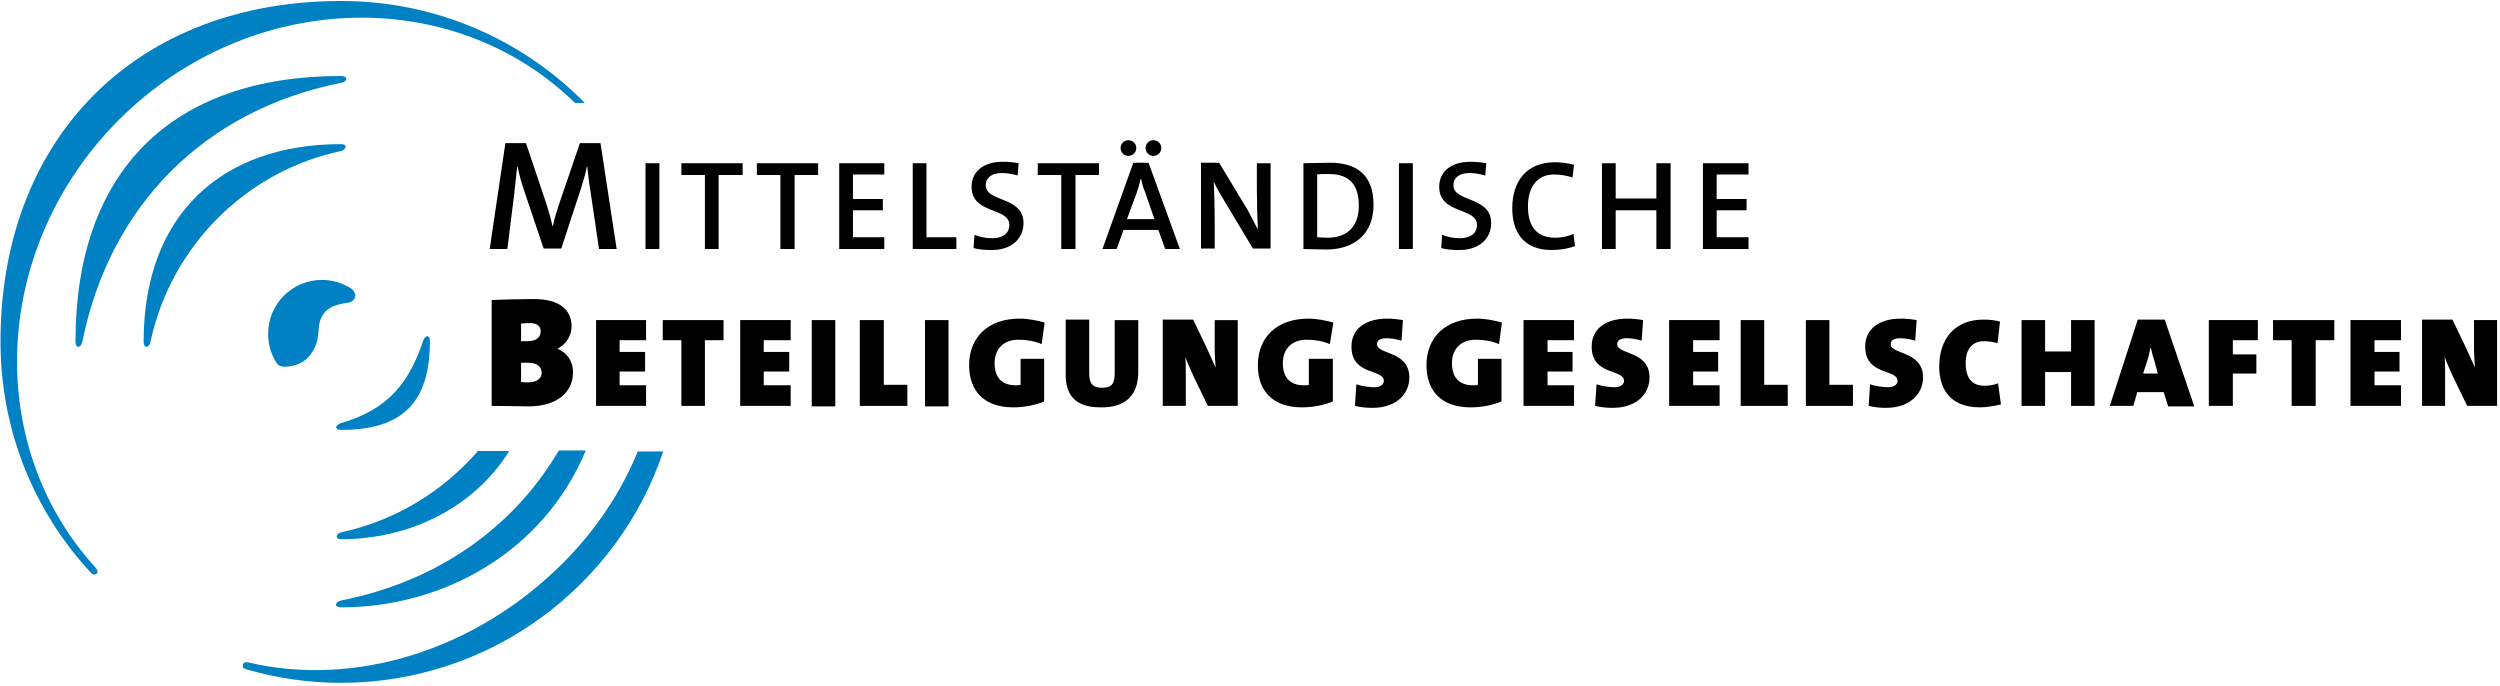 <svg height="140" viewBox="0 0 510 140" width="510" xmlns="http://www.w3.org/2000/svg"><g fill="none" fill-rule="evenodd"><g fill="#000"><path d="m110.5 76c0 1.3-1.1 2-2.7 2-.5 0-1.2 0-1.5-.1v-3.9h1.5c1.8 0 2.7.9 2.7 2m-.2-8.4c0 1.2-.9 2-2.7 2-.5 0-.9 0-1.3 0v-3.6c.5 0 1-.1 1.7-.1 1.4 0 2.3.5 2.3 1.7zm6.6 8.3c0-2.1-1.2-4-3.1-4.7v-.1c1.7-.9 2.8-2.6 2.8-4.5 0-3.8-3-5.6-7.7-5.6-2.7 0-6.4.1-8.6.2v21.6c3.6 0 6.1.1 7.5.1 6.1 0 9.1-3.1 9.1-7z" fill-rule="nonzero"/><path d="m131.8 82.8v-4.2h-5.4v-2.8h5.2v-4h-5.2v-2.4h5.4v-4.1h-10.2v17.5z" fill-rule="nonzero"/><path d="m147.6 69.4v-4.1h-12.4v4.1h3.8v13.4h4.8v-13.4z" fill-rule="nonzero"/><path d="m161.3 82.8v-4.2h-5.5v-2.8h5.2v-4h-5.2v-2.4h5.5v-4.1h-10.3v17.5z" fill-rule="nonzero"/><path d="m165.6 65.3h4.8v17.6h-4.8z" fill-rule="nonzero"/><path d="m185.1 82.8v-4.3h-4.8v-13.2h-4.9v17.5z" fill-rule="nonzero"/><path d="m188.7 65.3h4.8v17.6h-4.8z" fill-rule="nonzero"/><path d="m213.1 65.8c-1.4-.4-3.3-.8-5.1-.8-6.4 0-10.3 3.8-10.3 9.5 0 5.3 3.1 8.6 9 8.6 2.4 0 4.6-.5 6.3-1.2v-8.7h-4.8v5.3c-.3.1-.6.1-1 .1-3 0-4.3-1.8-4.3-4.5 0-2.8 1.7-4.8 4.9-4.8 1.7 0 3.3.3 4.7.9zm19.1 10.1v-10.6h-4.8v10.8c0 2.2-.6 3-2.6 3s-2.6-1-2.6-2.9v-11h-4.8v11.2c0 3.7 1.5 6.7 7.1 6.7 4.8.1 7.7-2.2 7.7-7.2m20.3 6.9v-17.5h-4.7v6.1c0 1.1.1 2.4.2 3.6-.6-1.4-1.4-3-2.1-4.6l-2.5-5.2h-6.2v17.6h4.7v-7.2c0-1.1 0-1.7-.1-2.8.4 1.2 1.1 2.6 1.7 4l2.9 6zm19.5-17c-1.4-.4-3.3-.8-5.1-.8-6.4 0-10.3 3.8-10.3 9.5 0 5.3 3.1 8.6 9 8.6 2.4 0 4.6-.5 6.3-1.2v-8.7h-4.9v5.3c-.3.1-.6.1-1 .1-3 0-4.3-1.8-4.3-4.5 0-2.8 1.7-4.8 4.9-4.8 1.7 0 3.3.3 4.7.9zm15.5 11.2c0-5.5-6.6-4.6-6.6-6.8 0-.7.6-1.2 1.9-1.2 1.1 0 2.1.2 3.1.5l.3-4.2c-1.1-.2-2.3-.3-3.2-.3-4.6 0-7.3 2.2-7.3 5.7 0 6 6.6 4.5 6.6 7 0 .8-.8 1.3-1.9 1.3-1.3 0-2.8-.3-3.7-.6l-.3 4.4c1.2.3 2.4.4 3.6.4 4.7 0 7.5-2.7 7.5-6.2m18.9-11.2c-1.4-.4-3.3-.8-5.1-.8-6.4 0-10.3 3.8-10.3 9.5 0 5.3 3.1 8.6 9 8.6 2.4 0 4.6-.5 6.3-1.2v-8.7h-4.8v5.3c-.3.1-.6.1-1 .1-3 0-4.3-1.8-4.3-4.5 0-2.8 1.7-4.8 4.9-4.8 1.7 0 3.3.3 4.7.9z" fill-rule="nonzero"/><path d="m321.1 82.8v-4.2h-5.4v-2.8h5.1v-4h-5.1v-2.4h5.4v-4.1h-10.3v17.5z" fill-rule="nonzero"/><path d="m336.5 77c0-5.5-6.6-4.6-6.6-6.8 0-.7.6-1.2 1.9-1.2 1.1 0 2.1.2 3.1.5l.3-4.2c-1.1-.2-2.3-.3-3.2-.3-4.6 0-7.3 2.2-7.3 5.7 0 6 6.6 4.5 6.6 7 0 .8-.8 1.3-1.9 1.3-1.3 0-2.8-.3-3.7-.6l-.3 4.4c1.2.3 2.4.4 3.6.4 4.7 0 7.5-2.7 7.5-6.2" fill-rule="nonzero"/><path d="m350.8 82.8v-4.2h-5.4v-2.8h5.1v-4h-5.1v-2.4h5.4v-4.1h-10.3v17.5z" fill-rule="nonzero"/><path d="m364.7 82.8v-4.3h-4.8v-13.2h-4.8v17.5z" fill-rule="nonzero"/><path d="m378 82.8v-4.3h-4.8v-13.2h-4.8v17.5z" fill-rule="nonzero"/><path d="m392.3 77c0-5.5-6.6-4.6-6.6-6.8 0-.7.6-1.2 1.9-1.2 1.1 0 2.1.2 3.1.5l.3-4.2c-1.1-.2-2.3-.3-3.2-.3-4.6 0-7.3 2.2-7.3 5.7 0 6 6.6 4.5 6.6 7 0 .8-.8 1.3-1.9 1.3-1.3 0-2.8-.3-3.7-.6l-.3 4.4c1.2.3 2.4.4 3.6.4 4.6 0 7.5-2.7 7.5-6.2m15.9 5.5-.6-4.3c-.7.3-1.9.5-2.7.5-2.7 0-3.9-1.6-3.9-4.7 0-2.8 1.4-4.4 3.7-4.4 1 0 2 .2 2.8.4l.5-4.4c-1-.3-2.2-.4-3.4-.4-5.7 0-9 3.8-9 9.6 0 3.5 1.4 8.3 8.3 8.3 1.5 0 3-.3 4.3-.6" fill-rule="nonzero"/><path d="m427.3 82.8v-17.5h-4.8v6.4h-5.3v-6.4h-4.8v17.5h4.8v-6.9h5.3v6.9z" fill-rule="nonzero"/><path d="m440.2 76.2h-3l.6-1.9c.4-1.1.7-2.3.9-3.3h.1c.2 1.1.5 2 .8 3zm7.4 6.6-6-17.6h-5.5l-5.7 17.6h4.8l.8-2.8h5.4l.9 2.9h5.3z" fill-rule="nonzero"/><path d="m460.6 69.4v-4.1h-10v17.5h4.9v-6.6h4.8v-3.9h-4.8v-2.9z" fill-rule="nonzero"/><path d="m476.2 69.4v-4.1h-12.5v4.1h3.8v13.4h4.9v-13.4z" fill-rule="nonzero"/><path d="m489.8 82.8v-4.2h-5.4v-2.8h5.1v-4h-5.1v-2.4h5.4v-4.1h-10.3v17.5z" fill-rule="nonzero"/><path d="m509.4 82.8v-17.5h-4.7v6.1c0 1.1.1 2.4.2 3.6-.6-1.4-1.4-3-2.1-4.6l-2.5-5.2h-6.2v17.6h4.7v-7.2c0-1.1 0-1.7-.1-2.8.4 1.2 1.1 2.6 1.7 4l2.9 6zm-383.6-32-3.3-21.6h-4.2l-4.3 12.6c-.5 1.6-.9 2.7-1.2 4.3h-.1c-.3-1.4-.7-2.8-1.2-4.4l-4.2-12.5h-4.2l-3.2 21.6h3.6l1.4-11.2c.2-2 .4-3.7.6-5.6h.1c.3 1.6.8 3.4 1.4 5.1l3.9 11.6h3.6l4.1-12.5c.5-1.6.9-3 1.1-4.2h.1c.2 1.4.3 3 .7 5.3l1.7 11.5z" fill-rule="nonzero"/></g><path d="m133.1 50.8v-17.5" stroke="#000" stroke-width="2.834"/><path d="m151.5 35.7v-2.4h-12.5v2.4h4.8v15.1h2.8v-15.1z" fill="#000" fill-rule="nonzero"/><path d="m166.9 35.7v-2.4h-12.5v2.4h4.8v15.1h2.9v-15.1z" fill="#000" fill-rule="nonzero"/><path d="m180.4 50.8v-2.4h-6.4v-5.5h6.1v-2.3h-6.1v-5h6.4v-2.3h-9.2v17.5z" fill="#000" fill-rule="nonzero"/><path d="m195.1 50.8v-2.4h-6.1v-15.1h-2.8v17.5z" fill="#000" fill-rule="nonzero"/><path d="m208.8 45.5c0-5.5-7.7-4.2-7.7-7.7 0-1.5 1.1-2.5 3.3-2.5 1 0 2.2.2 3.2.5l.2-2.5c-1.1-.2-2.1-.3-3.2-.3-4.1 0-6.4 2.1-6.4 5.1 0 5.7 7.7 4.1 7.7 7.8 0 1.9-1.6 2.7-3.5 2.7-1.3 0-2.7-.3-3.6-.7l-.2 2.7c1 .3 2.3.4 3.5.4 4.2.1 6.7-2.3 6.7-5.5" fill="#000" fill-rule="nonzero"/><path d="m224.2 35.7v-2.4h-12.5v2.4h4.8v15.1h2.9v-15.1z" fill="#000" fill-rule="nonzero"/><path d="m235.5 44.7h-5.6l2-5.4c.3-.9.6-1.9.8-2.8h.1c.2 1 .4 1.8.8 2.7zm5.2 6.1-6.4-17.6h-3.1l-6.3 17.6h2.9l1.4-3.9h7.1l1.4 3.9zm-8.9-20.6c0-.9-.7-1.6-1.6-1.6s-1.6.7-1.6 1.6.7 1.6 1.6 1.6 1.6-.7 1.6-1.6zm5.1 0c0-.9-.7-1.6-1.6-1.6s-1.6.7-1.6 1.6.7 1.6 1.6 1.6 1.6-.7 1.6-1.6zm22.3 20.6v-17.5h-2.8v5.2c0 2.6.1 6.3.2 8.3-.7-1.3-1.4-2.7-2.1-4l-5.8-9.6h-3.7v17.5h2.8v-5.9c0-2.5-.1-6.1-.2-7.8.5 1.2 1.2 2.4 2 3.7l6 10h3.6m18-8.7c0 4.5-2.7 6.5-6.4 6.5-.7 0-1.5-.1-2.1-.1v-12.8c.6-.1 1.5-.1 2.4-.1 4.3 0 6.1 2.3 6.1 6.5m3-.2c0-6.1-3.4-8.6-8.9-8.6-2 0-4.1.1-5.4.1v17.5c1.4 0 2.9.1 4.7.1 5.6 0 9.6-3.1 9.6-9.1z" fill="#000" fill-rule="nonzero"/><path d="m286.8 50.8v-17.5" stroke="#000" stroke-width="2.834"/><path d="m304.2 45.5c0-5.5-7.7-4.2-7.7-7.7 0-1.5 1.1-2.5 3.3-2.5 1 0 2.2.2 3.2.5l.2-2.5c-1.1-.2-2.1-.3-3.2-.3-4.1 0-6.4 2.1-6.4 5.1 0 5.7 7.7 4.1 7.7 7.8 0 1.9-1.6 2.7-3.5 2.7-1.3 0-2.7-.3-3.6-.7l-.2 2.7c1 .3 2.3.4 3.5.4 4.2.1 6.7-2.3 6.7-5.5m17.1 4.7-.3-2.5c-1 .5-2.5.8-3.7.8-3.8 0-5.6-2.3-5.6-6.4 0-3.7 1.7-6.5 5.3-6.5 1.3 0 2.5.2 3.8.6l.3-2.6c-1.2-.3-2.6-.5-3.9-.5-5.9 0-8.7 4-8.7 9.4 0 4.7 2.2 8.5 8 8.5 1.9 0 3.5-.3 4.8-.8" fill="#000" fill-rule="nonzero"/><path d="m340.8 50.8v-17.5h-2.9v7.2h-8.3v-7.2h-2.8v17.5h2.8v-7.9h8.3v7.9z" fill="#000" fill-rule="nonzero"/><path d="m356.7 50.8v-2.4h-6.5v-5.5h6.1v-2.3h-6.1v-5h6.5v-2.3h-9.3v17.5z" fill="#000" fill-rule="nonzero"/><path d="m69.6 15.5c-34.7 0-54.2 19.5-54.2 54.2 0 1.4 1.1 1.4 1.4 0 5.6-27.8 25-47.3 52.8-52.8 1.4-.3 1.4-1.4 0-1.4m2.1 43.4c-1.7-1.1-3.8-1.8-6-1.8-6.1 0-11 4.9-11 11 0 2.2.6 4.2 1.7 5.9.3.5.8.8 1.4.8.3 0 3.5.2 5.5-2.4 2.7-3.6.8-5.9 2.8-8.5 1.6-2.1 4.9-2 5.5-2.3.5-.3.9-.8.9-1.4-.1-.5-.4-1-.8-1.3" fill="#0081c3" fill-rule="nonzero"/><path d="m69.6 29.4c-24.3 0-40.3 14.3-40.3 40.3 0 1.4 1.1 1.4 1.4 0 4.2-19.5 19.5-34.8 38.9-38.9 1-.3 1.4-1.4 0-1.4m0 58.3c12.5 0 18.1-5.6 18.1-18.1 0-1.4-1-1.3-1.4 0-2.8 8.3-7 13.9-16.7 16.7-1.3.4-1.4 1.4 0 1.4m0 34.8c-1.4.3-1.4 1.4 0 1.4 20.8 0 41.3-11.3 49.9-32h-5.5c-9.3 15.8-24.8 26.7-44.4 30.6m0-13.9c-1 .2-1.4 1.4 0 1.4 13.8 0 27-6.3 34.3-18h-6.4c-7.1 8.2-16.8 14.2-27.9 16.6" fill="#0081c3" fill-rule="nonzero"/><path d="m114.8 114.9c-17.8 17.8-42.5 25.4-64.3 20.2-.1 0-.1 0-.2 0 0 0 0 0-.1 0h-.1c-.3 0-.6.3-.6.7 0 .2.1.3.2.5.1.1.2.1.4.2 6.2 1.8 12.7 2.8 19.4 2.8 30.6 0 56.6-19.8 65.8-47.2h-5.2c-3.3 8.1-8.4 15.9-15.3 22.8m-45.2-114.7c-41.7 0-69.5 27.8-69.5 69.5 0 18.3 7 34.9 18.6 47.3.1.1.3.2.5.2.1 0 .3 0 .4-.1.2-.1.3-.3.3-.6 0-.2-.2-.4-.4-.7-23-25.2-21.1-65.5 4.8-91.4 26.5-26.4 68-27.8 93-3.4h2c-12.6-12.8-30.2-20.8-49.7-20.8" fill="#0081c3" fill-rule="nonzero"/></g></svg>